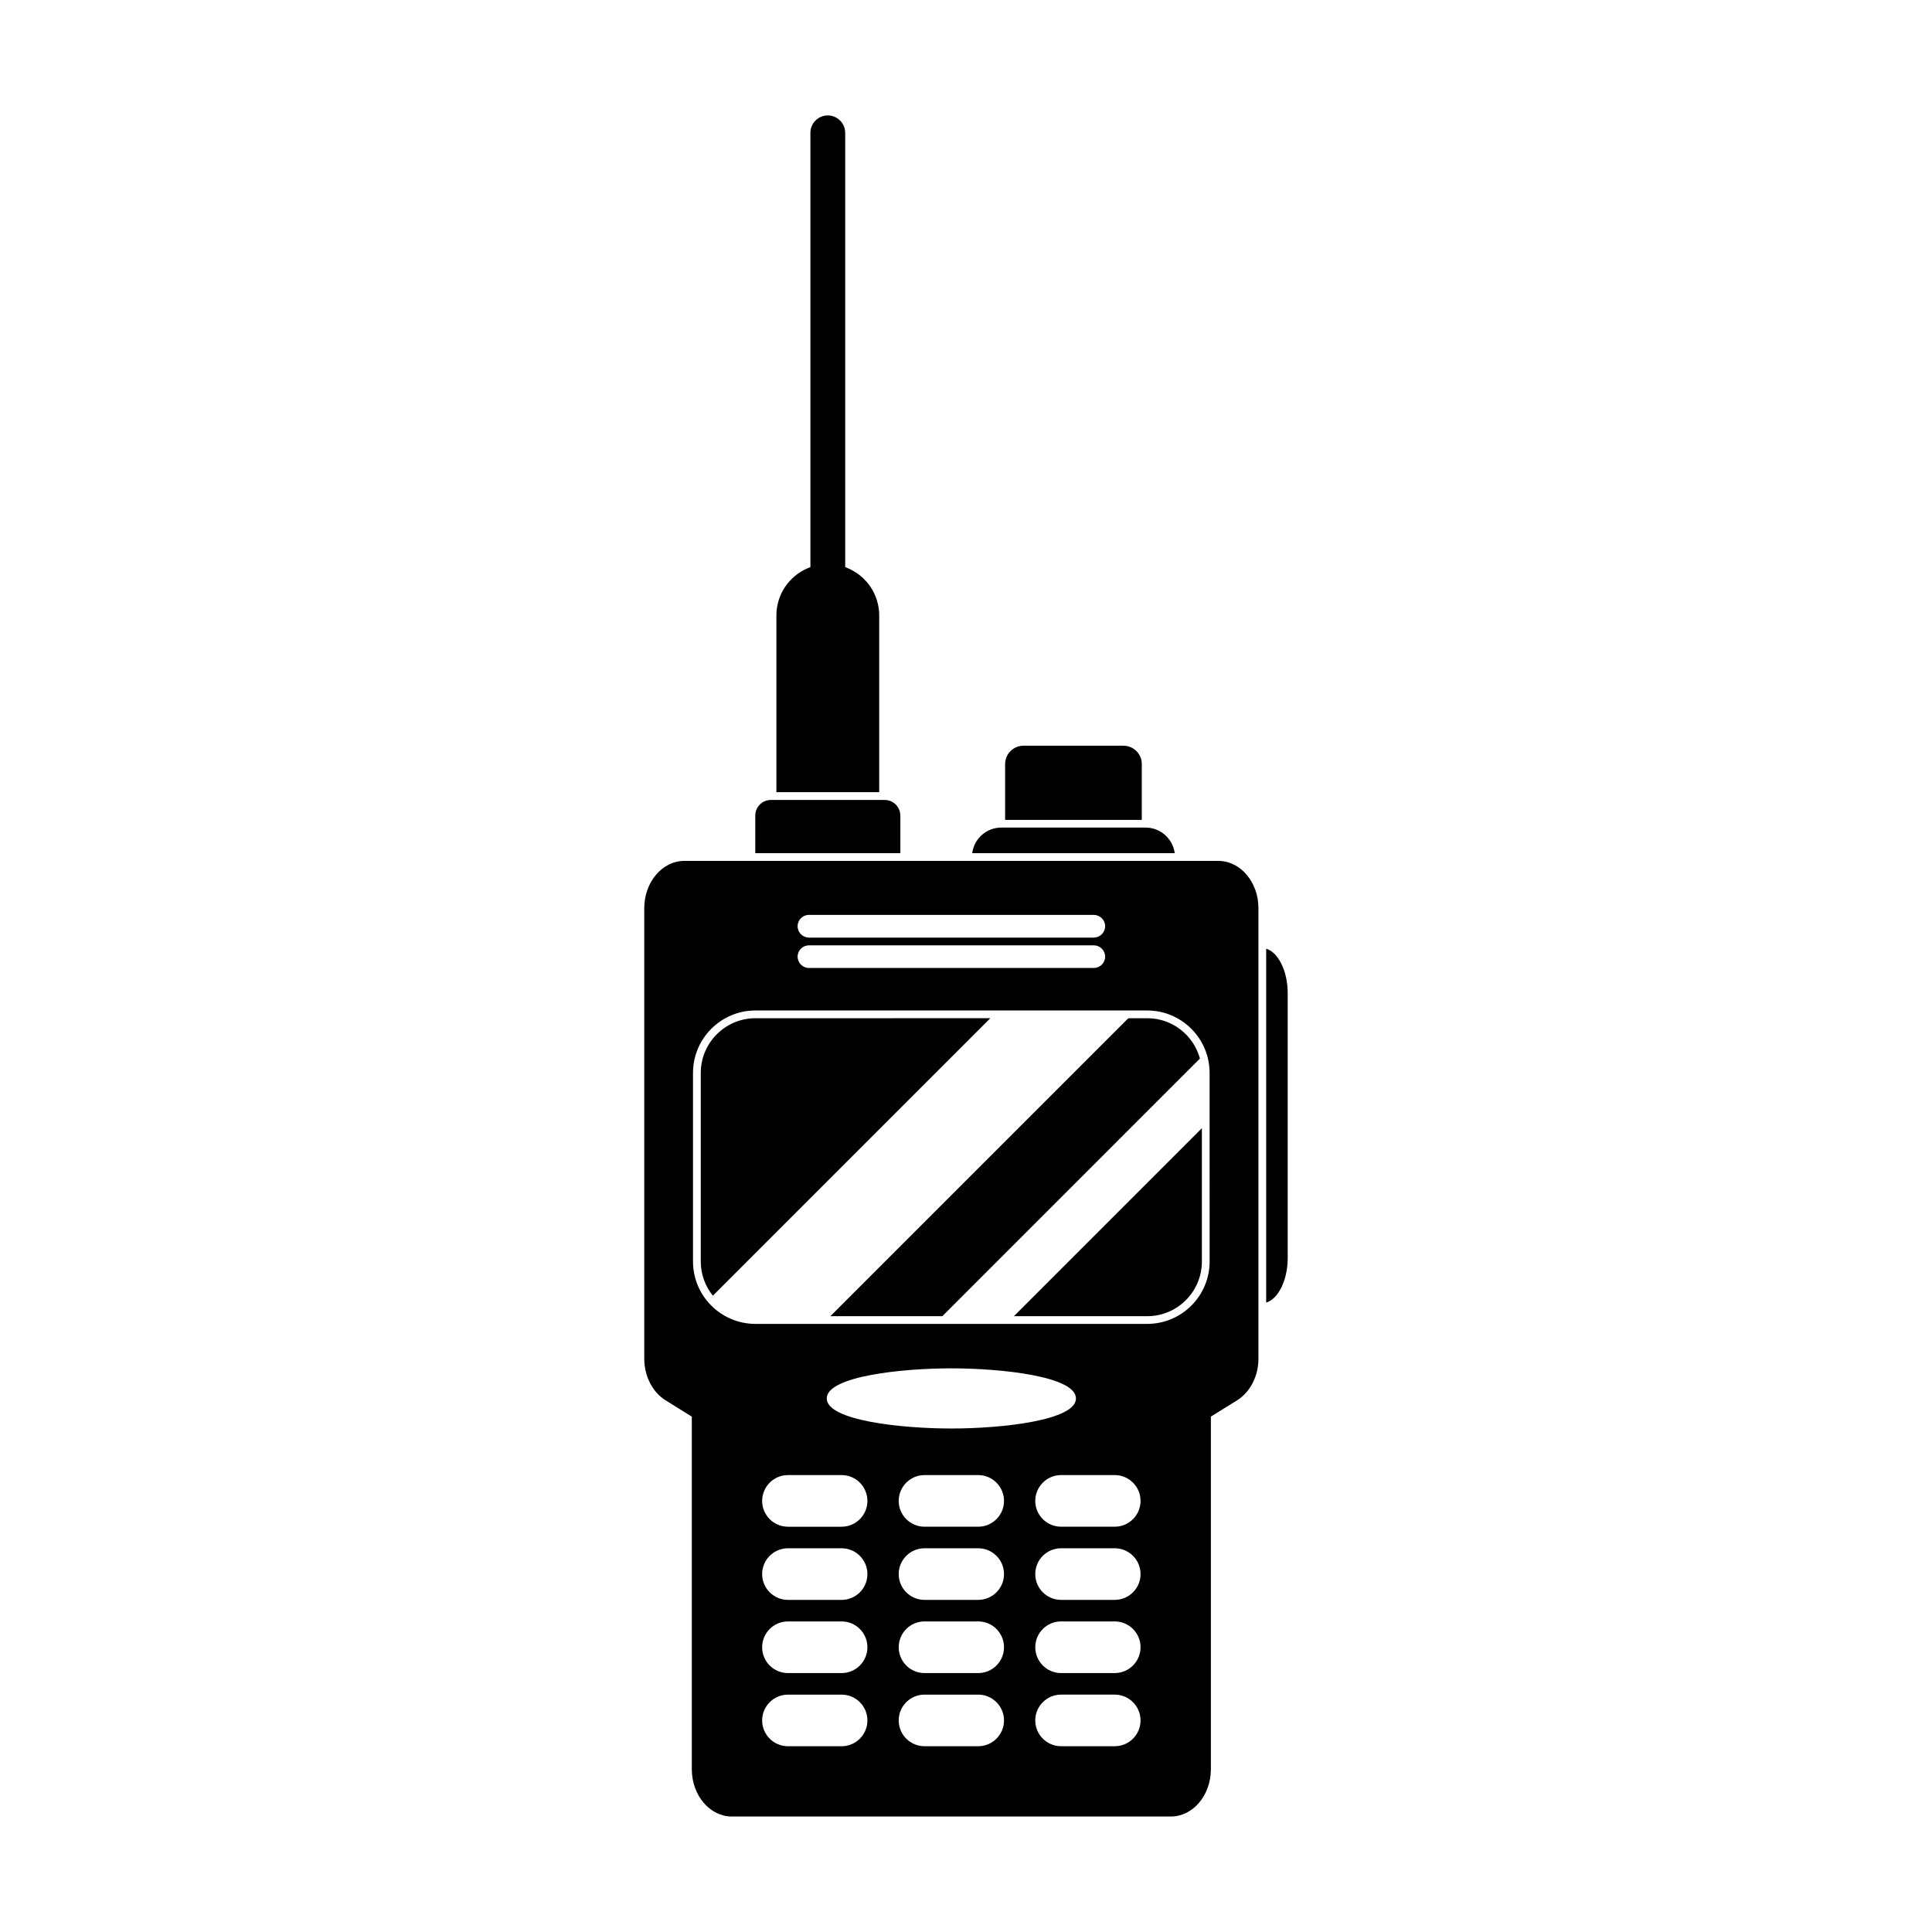 <?xml version="1.0" encoding="UTF-8"?>
<!-- Uploaded to: ICON Repo, www.iconrepo.com, Generator: ICON Repo Mixer Tools -->
<svg fill="#000000" width="800px" height="800px" version="1.1" viewBox="144 144 512 512" xmlns="http://www.w3.org/2000/svg">
 <g>
  <path d="m446.59 346.48c0-2.68-2.18-4.856-4.867-4.856h-26.492c-2.68 0-4.863 2.176-4.863 4.856v14.793h36.215l0.004-14.793z"/>
  <path d="m447.6 363.32h-38.266c-3.949 0-7.195 2.961-7.691 6.777h53.672c-0.508-3.809-3.746-6.777-7.715-6.777z"/>
  <path d="m377 307.13c0-5.516-3.289-10.449-8.383-12.582l-0.629-0.262-0.004-115.08c0-2.543-2.066-4.613-4.613-4.613-2.539 0-4.606 2.066-4.606 4.613v115.08l-0.629 0.258c-5.094 2.133-8.383 7.059-8.383 12.582v46.812h27.246z"/>
  <path d="m382.6 360.14c0-2.289-1.863-4.144-4.144-4.144h-30.164c-2.277 0-4.137 1.859-4.137 4.144v9.961h38.449v-9.961z"/>
  <path d="m448.04 413.84h-5.019l-78.957 78.957h29.664l68.266-68.27c-1.668-6.148-7.289-10.688-13.953-10.688z"/>
  <path d="m448.04 492.8c7.981 0 14.473-6.5 14.473-14.488v-35.332l-49.816 49.82z"/>
  <path d="m344.2 413.84c-7.984 0-14.488 6.5-14.488 14.488v49.977c0 3.438 1.203 6.586 3.203 9.062l73.531-73.531z"/>
  <path d="m479.55 395.42v93.773c3.168-0.906 5.703-5.91 5.703-11.742v-70.285c0-5.836-2.535-10.84-5.703-11.746z"/>
  <path d="m466.89 372.15h-141.55c-5.844 0-10.605 5.629-10.605 12.535v119.34c0 4.664 2.172 8.906 5.668 11.082l6.934 4.312v93.445c0 6.906 4.762 12.531 10.609 12.531h116.34c5.856 0 10.609-5.621 10.609-12.531v-93.445l6.934-4.312c3.492-2.18 5.672-6.418 5.672-11.082v-119.34c0-6.91-4.766-12.535-10.613-12.535zm-108.5 14.305h75.465c1.656 0 3.019 1.344 3.019 3.008 0 1.652-1.359 3.008-3.019 3.008h-75.465c-1.664 0-3.012-1.355-3.012-3.008-0.004-1.664 1.348-3.008 3.012-3.008zm0 8.066h75.465c1.656 0 3.019 1.344 3.019 2.996 0 1.664-1.359 3.008-3.019 3.008h-75.465c-1.664 0-3.012-1.344-3.012-3.008-0.004-1.652 1.348-2.996 3.012-2.996zm8.645 212.25h-14.219c-3.773 0-6.84-3.062-6.84-6.84 0-3.769 3.066-6.836 6.84-6.836h14.219c3.777 0 6.84 3.066 6.84 6.836-0.004 3.773-3.062 6.84-6.84 6.84zm0-19.387h-14.219c-3.773 0-6.84-3.066-6.84-6.848 0-3.773 3.066-6.84 6.84-6.84h14.219c3.777 0 6.84 3.066 6.84 6.84-0.004 3.777-3.062 6.848-6.84 6.848zm0-19.395h-14.219c-3.773 0-6.84-3.066-6.84-6.84 0-3.773 3.066-6.84 6.84-6.84h14.219c3.777 0 6.84 3.066 6.84 6.84 0 3.773-3.062 6.84-6.84 6.84zm0-19.391h-14.219c-3.773 0-6.84-3.066-6.84-6.836 0-3.777 3.066-6.848 6.84-6.848h14.219c3.777 0 6.84 3.066 6.84 6.848-0.004 3.769-3.062 6.836-6.84 6.836zm-3.938-33.996c0-5.848 19.75-7.977 33.023-7.977 13.273 0 33.02 2.125 33.02 7.977 0 5.848-19.746 7.969-33.02 7.969-13.273 0-33.023-2.121-33.023-7.969zm40.137 92.168h-14.227c-3.773 0-6.84-3.062-6.84-6.84 0-3.769 3.066-6.836 6.84-6.836h14.227c3.773 0 6.84 3.066 6.84 6.836 0 3.773-3.066 6.84-6.84 6.84zm0-19.387h-14.227c-3.773 0-6.84-3.066-6.84-6.848 0-3.773 3.066-6.84 6.84-6.84h14.227c3.773 0 6.84 3.066 6.84 6.84 0 3.777-3.066 6.848-6.84 6.848zm0-19.395h-14.227c-3.773 0-6.84-3.066-6.84-6.84 0-3.773 3.066-6.84 6.84-6.84h14.227c3.773 0 6.84 3.066 6.84 6.84 0 3.773-3.066 6.84-6.84 6.84zm0-19.391h-14.227c-3.773 0-6.84-3.066-6.84-6.836 0-3.777 3.066-6.848 6.84-6.848h14.227c3.773 0 6.84 3.066 6.84 6.848 0 3.769-3.066 6.836-6.84 6.836zm36.176 58.172h-14.207c-3.777 0-6.848-3.062-6.848-6.84 0-3.769 3.066-6.836 6.848-6.836h14.207c3.777 0 6.848 3.066 6.848 6.836 0.004 3.773-3.066 6.84-6.848 6.84zm0-19.387h-14.207c-3.777 0-6.848-3.066-6.848-6.848 0-3.773 3.066-6.84 6.848-6.84h14.207c3.777 0 6.848 3.066 6.848 6.84 0.004 3.777-3.066 6.848-6.848 6.848zm0-19.395h-14.207c-3.777 0-6.848-3.066-6.848-6.84 0-3.773 3.066-6.84 6.848-6.84h14.207c3.777 0 6.848 3.066 6.848 6.84 0 3.773-3.066 6.84-6.848 6.84zm0-19.391h-14.207c-3.777 0-6.848-3.066-6.848-6.836 0-3.777 3.066-6.848 6.848-6.848h14.207c3.777 0 6.848 3.066 6.848 6.848 0.004 3.769-3.066 6.836-6.848 6.836zm25.156-70.289c0 9.129-7.418 16.539-16.523 16.539h-103.85c-9.117 0-16.539-7.418-16.539-16.539v-49.977c0-9.125 7.422-16.539 16.539-16.539h103.84c9.113 0 16.523 7.422 16.523 16.539z"/>
 </g>
</svg>
